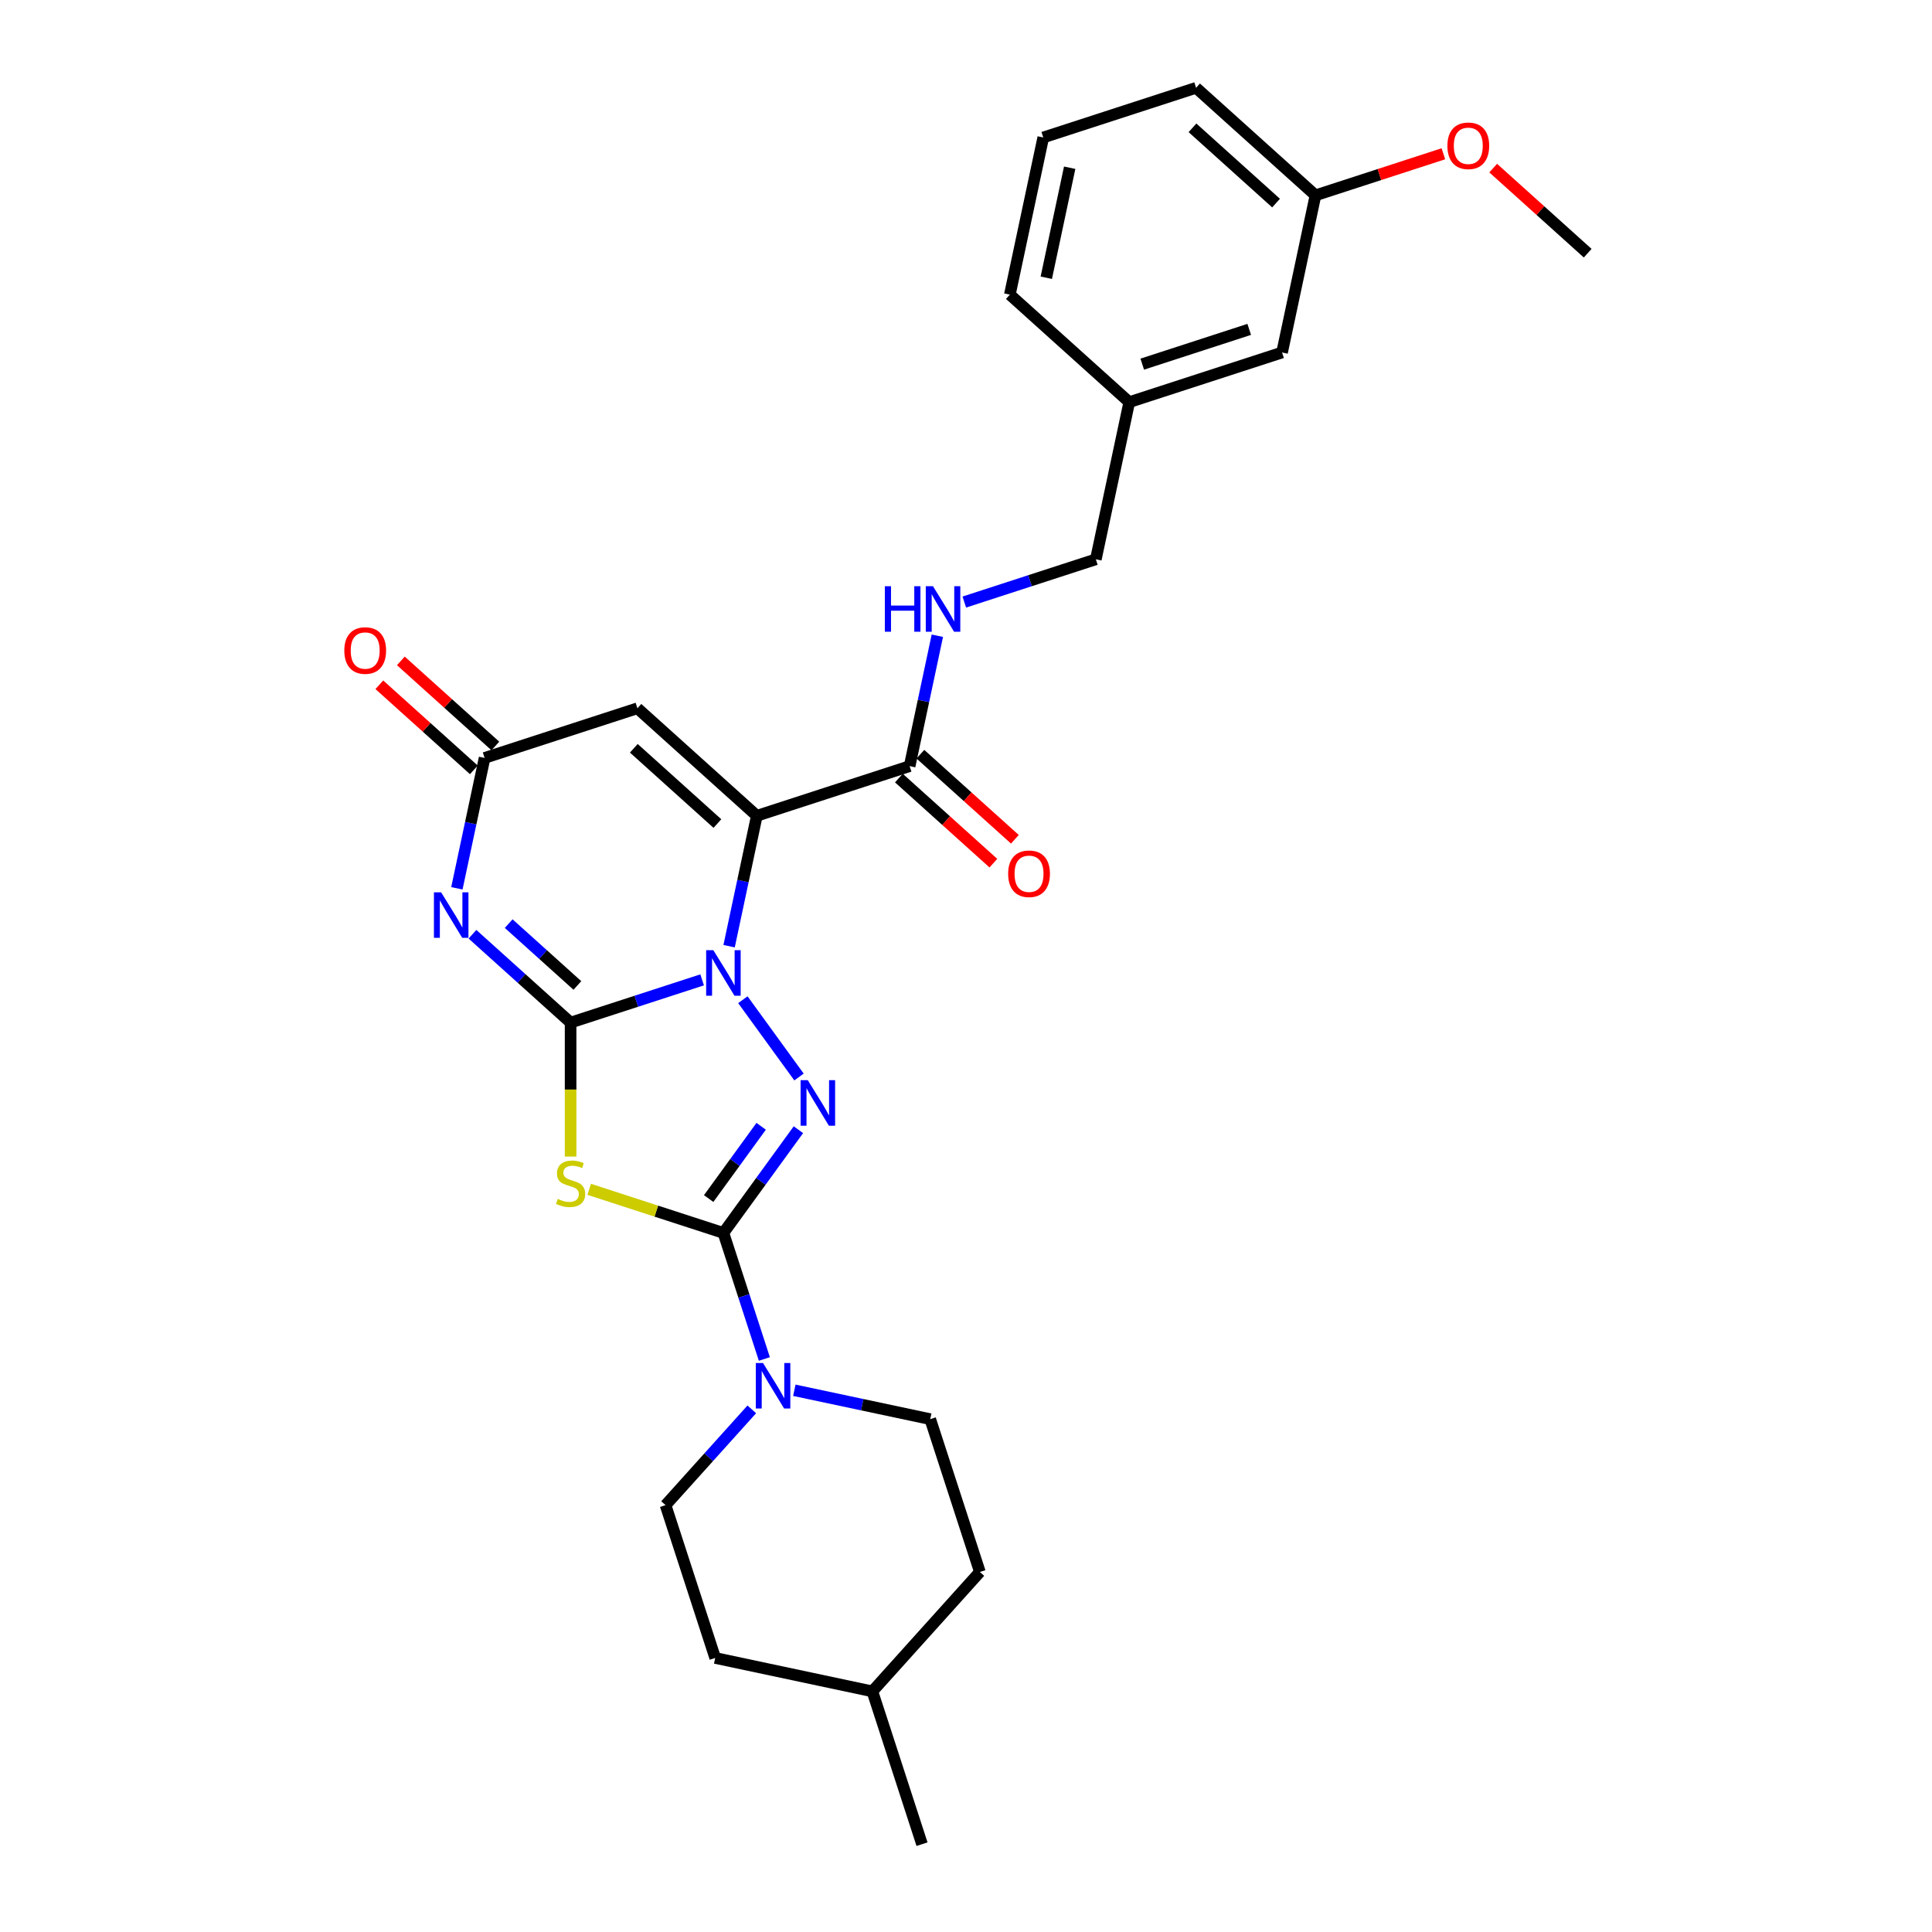 <?xml version='1.0' encoding='iso-8859-1'?>
<svg version='1.1' baseProfile='full'
              xmlns='http://www.w3.org/2000/svg'
                      xmlns:rdkit='http://www.rdkit.org/xml'
                      xmlns:xlink='http://www.w3.org/1999/xlink'
                  xml:space='preserve'
width='1000px' height='1000px' viewBox='0 0 1000 1000'>
<!-- END OF HEADER -->
<rect style='opacity:1.0;fill:#FFFFFF;stroke:none' width='1000' height='1000' x='0' y='0'> </rect>
<path class='bond-0' d='M 295.341,529.297 L 329.383,518.236' style='fill:none;fill-rule:evenodd;stroke:#000000;stroke-width:6px;stroke-linecap:butt;stroke-linejoin:miter;stroke-opacity:1' />
<path class='bond-0' d='M 329.383,518.236 L 363.425,507.175' style='fill:none;fill-rule:evenodd;stroke:#0000FF;stroke-width:6px;stroke-linecap:butt;stroke-linejoin:miter;stroke-opacity:1' />
<path class='bond-4' d='M 295.341,529.297 L 295.341,563.969' style='fill:none;fill-rule:evenodd;stroke:#000000;stroke-width:6px;stroke-linecap:butt;stroke-linejoin:miter;stroke-opacity:1' />
<path class='bond-4' d='M 295.341,563.969 L 295.341,598.641' style='fill:none;fill-rule:evenodd;stroke:#CCCC00;stroke-width:6px;stroke-linecap:butt;stroke-linejoin:miter;stroke-opacity:1' />
<path class='bond-5' d='M 295.341,529.297 L 269.944,506.43' style='fill:none;fill-rule:evenodd;stroke:#000000;stroke-width:6px;stroke-linecap:butt;stroke-linejoin:miter;stroke-opacity:1' />
<path class='bond-5' d='M 269.944,506.43 L 244.548,483.563' style='fill:none;fill-rule:evenodd;stroke:#0000FF;stroke-width:6px;stroke-linecap:butt;stroke-linejoin:miter;stroke-opacity:1' />
<path class='bond-5' d='M 298.852,510.076 L 281.074,494.069' style='fill:none;fill-rule:evenodd;stroke:#000000;stroke-width:6px;stroke-linecap:butt;stroke-linejoin:miter;stroke-opacity:1' />
<path class='bond-5' d='M 281.074,494.069 L 263.296,478.062' style='fill:none;fill-rule:evenodd;stroke:#0000FF;stroke-width:6px;stroke-linecap:butt;stroke-linejoin:miter;stroke-opacity:1' />
<path class='bond-1' d='M 377.382,489.742 L 384.555,455.995' style='fill:none;fill-rule:evenodd;stroke:#0000FF;stroke-width:6px;stroke-linecap:butt;stroke-linejoin:miter;stroke-opacity:1' />
<path class='bond-1' d='M 384.555,455.995 L 391.728,422.249' style='fill:none;fill-rule:evenodd;stroke:#000000;stroke-width:6px;stroke-linecap:butt;stroke-linejoin:miter;stroke-opacity:1' />
<path class='bond-3' d='M 384.503,517.453 L 413.565,557.453' style='fill:none;fill-rule:evenodd;stroke:#0000FF;stroke-width:6px;stroke-linecap:butt;stroke-linejoin:miter;stroke-opacity:1' />
<path class='bond-9' d='M 391.728,422.249 L 470.823,396.549' style='fill:none;fill-rule:evenodd;stroke:#000000;stroke-width:6px;stroke-linecap:butt;stroke-linejoin:miter;stroke-opacity:1' />
<path class='bond-29' d='M 391.728,422.249 L 329.923,366.6' style='fill:none;fill-rule:evenodd;stroke:#000000;stroke-width:6px;stroke-linecap:butt;stroke-linejoin:miter;stroke-opacity:1' />
<path class='bond-29' d='M 371.327,426.262 L 328.064,387.308' style='fill:none;fill-rule:evenodd;stroke:#000000;stroke-width:6px;stroke-linecap:butt;stroke-linejoin:miter;stroke-opacity:1' />
<path class='bond-2' d='M 374.437,638.163 L 339.704,626.878' style='fill:none;fill-rule:evenodd;stroke:#000000;stroke-width:6px;stroke-linecap:butt;stroke-linejoin:miter;stroke-opacity:1' />
<path class='bond-2' d='M 339.704,626.878 L 304.972,615.592' style='fill:none;fill-rule:evenodd;stroke:#CCCC00;stroke-width:6px;stroke-linecap:butt;stroke-linejoin:miter;stroke-opacity:1' />
<path class='bond-8' d='M 374.437,638.163 L 385.035,670.783' style='fill:none;fill-rule:evenodd;stroke:#000000;stroke-width:6px;stroke-linecap:butt;stroke-linejoin:miter;stroke-opacity:1' />
<path class='bond-8' d='M 385.035,670.783 L 395.634,703.403' style='fill:none;fill-rule:evenodd;stroke:#0000FF;stroke-width:6px;stroke-linecap:butt;stroke-linejoin:miter;stroke-opacity:1' />
<path class='bond-28' d='M 374.437,638.163 L 393.845,611.449' style='fill:none;fill-rule:evenodd;stroke:#000000;stroke-width:6px;stroke-linecap:butt;stroke-linejoin:miter;stroke-opacity:1' />
<path class='bond-28' d='M 393.845,611.449 L 413.254,584.736' style='fill:none;fill-rule:evenodd;stroke:#0000FF;stroke-width:6px;stroke-linecap:butt;stroke-linejoin:miter;stroke-opacity:1' />
<path class='bond-28' d='M 366.803,620.372 L 380.389,601.673' style='fill:none;fill-rule:evenodd;stroke:#000000;stroke-width:6px;stroke-linecap:butt;stroke-linejoin:miter;stroke-opacity:1' />
<path class='bond-28' d='M 380.389,601.673 L 393.975,582.973' style='fill:none;fill-rule:evenodd;stroke:#0000FF;stroke-width:6px;stroke-linecap:butt;stroke-linejoin:miter;stroke-opacity:1' />
<path class='bond-7' d='M 236.482,459.793 L 243.655,426.046' style='fill:none;fill-rule:evenodd;stroke:#0000FF;stroke-width:6px;stroke-linecap:butt;stroke-linejoin:miter;stroke-opacity:1' />
<path class='bond-7' d='M 243.655,426.046 L 250.828,392.3' style='fill:none;fill-rule:evenodd;stroke:#000000;stroke-width:6px;stroke-linecap:butt;stroke-linejoin:miter;stroke-opacity:1' />
<path class='bond-6' d='M 329.923,366.6 L 250.828,392.3' style='fill:none;fill-rule:evenodd;stroke:#000000;stroke-width:6px;stroke-linecap:butt;stroke-linejoin:miter;stroke-opacity:1' />
<path class='bond-11' d='M 256.393,386.119 L 231.936,364.098' style='fill:none;fill-rule:evenodd;stroke:#000000;stroke-width:6px;stroke-linecap:butt;stroke-linejoin:miter;stroke-opacity:1' />
<path class='bond-11' d='M 231.936,364.098 L 207.479,342.077' style='fill:none;fill-rule:evenodd;stroke:#FF0000;stroke-width:6px;stroke-linecap:butt;stroke-linejoin:miter;stroke-opacity:1' />
<path class='bond-11' d='M 245.263,398.48 L 220.806,376.459' style='fill:none;fill-rule:evenodd;stroke:#000000;stroke-width:6px;stroke-linecap:butt;stroke-linejoin:miter;stroke-opacity:1' />
<path class='bond-11' d='M 220.806,376.459 L 196.349,354.438' style='fill:none;fill-rule:evenodd;stroke:#FF0000;stroke-width:6px;stroke-linecap:butt;stroke-linejoin:miter;stroke-opacity:1' />
<path class='bond-12' d='M 389.125,729.488 L 366.806,754.275' style='fill:none;fill-rule:evenodd;stroke:#0000FF;stroke-width:6px;stroke-linecap:butt;stroke-linejoin:miter;stroke-opacity:1' />
<path class='bond-12' d='M 366.806,754.275 L 344.487,779.063' style='fill:none;fill-rule:evenodd;stroke:#000000;stroke-width:6px;stroke-linecap:butt;stroke-linejoin:miter;stroke-opacity:1' />
<path class='bond-13' d='M 411.147,719.599 L 446.316,727.074' style='fill:none;fill-rule:evenodd;stroke:#0000FF;stroke-width:6px;stroke-linecap:butt;stroke-linejoin:miter;stroke-opacity:1' />
<path class='bond-13' d='M 446.316,727.074 L 481.485,734.55' style='fill:none;fill-rule:evenodd;stroke:#000000;stroke-width:6px;stroke-linecap:butt;stroke-linejoin:miter;stroke-opacity:1' />
<path class='bond-10' d='M 470.823,396.549 L 477.996,362.802' style='fill:none;fill-rule:evenodd;stroke:#000000;stroke-width:6px;stroke-linecap:butt;stroke-linejoin:miter;stroke-opacity:1' />
<path class='bond-10' d='M 477.996,362.802 L 485.17,329.056' style='fill:none;fill-rule:evenodd;stroke:#0000FF;stroke-width:6px;stroke-linecap:butt;stroke-linejoin:miter;stroke-opacity:1' />
<path class='bond-14' d='M 465.259,402.729 L 489.715,424.751' style='fill:none;fill-rule:evenodd;stroke:#000000;stroke-width:6px;stroke-linecap:butt;stroke-linejoin:miter;stroke-opacity:1' />
<path class='bond-14' d='M 489.715,424.751 L 514.172,446.772' style='fill:none;fill-rule:evenodd;stroke:#FF0000;stroke-width:6px;stroke-linecap:butt;stroke-linejoin:miter;stroke-opacity:1' />
<path class='bond-14' d='M 476.388,390.369 L 500.845,412.39' style='fill:none;fill-rule:evenodd;stroke:#000000;stroke-width:6px;stroke-linecap:butt;stroke-linejoin:miter;stroke-opacity:1' />
<path class='bond-14' d='M 500.845,412.39 L 525.302,434.411' style='fill:none;fill-rule:evenodd;stroke:#FF0000;stroke-width:6px;stroke-linecap:butt;stroke-linejoin:miter;stroke-opacity:1' />
<path class='bond-15' d='M 499.126,311.623 L 533.168,300.562' style='fill:none;fill-rule:evenodd;stroke:#0000FF;stroke-width:6px;stroke-linecap:butt;stroke-linejoin:miter;stroke-opacity:1' />
<path class='bond-15' d='M 533.168,300.562 L 567.21,289.501' style='fill:none;fill-rule:evenodd;stroke:#000000;stroke-width:6px;stroke-linecap:butt;stroke-linejoin:miter;stroke-opacity:1' />
<path class='bond-20' d='M 344.487,779.063 L 370.187,858.159' style='fill:none;fill-rule:evenodd;stroke:#000000;stroke-width:6px;stroke-linecap:butt;stroke-linejoin:miter;stroke-opacity:1' />
<path class='bond-19' d='M 481.485,734.55 L 507.185,813.645' style='fill:none;fill-rule:evenodd;stroke:#000000;stroke-width:6px;stroke-linecap:butt;stroke-linejoin:miter;stroke-opacity:1' />
<path class='bond-17' d='M 567.21,289.501 L 584.501,208.152' style='fill:none;fill-rule:evenodd;stroke:#000000;stroke-width:6px;stroke-linecap:butt;stroke-linejoin:miter;stroke-opacity:1' />
<path class='bond-16' d='M 663.597,182.452 L 584.501,208.152' style='fill:none;fill-rule:evenodd;stroke:#000000;stroke-width:6px;stroke-linecap:butt;stroke-linejoin:miter;stroke-opacity:1' />
<path class='bond-16' d='M 646.593,170.488 L 591.226,188.478' style='fill:none;fill-rule:evenodd;stroke:#000000;stroke-width:6px;stroke-linecap:butt;stroke-linejoin:miter;stroke-opacity:1' />
<path class='bond-18' d='M 663.597,182.452 L 680.888,101.104' style='fill:none;fill-rule:evenodd;stroke:#000000;stroke-width:6px;stroke-linecap:butt;stroke-linejoin:miter;stroke-opacity:1' />
<path class='bond-24' d='M 584.501,208.152 L 522.697,152.503' style='fill:none;fill-rule:evenodd;stroke:#000000;stroke-width:6px;stroke-linecap:butt;stroke-linejoin:miter;stroke-opacity:1' />
<path class='bond-22' d='M 680.888,101.104 L 713.991,90.348' style='fill:none;fill-rule:evenodd;stroke:#000000;stroke-width:6px;stroke-linecap:butt;stroke-linejoin:miter;stroke-opacity:1' />
<path class='bond-22' d='M 713.991,90.348 L 747.093,79.592' style='fill:none;fill-rule:evenodd;stroke:#FF0000;stroke-width:6px;stroke-linecap:butt;stroke-linejoin:miter;stroke-opacity:1' />
<path class='bond-31' d='M 680.888,101.104 L 619.084,45.455' style='fill:none;fill-rule:evenodd;stroke:#000000;stroke-width:6px;stroke-linecap:butt;stroke-linejoin:miter;stroke-opacity:1' />
<path class='bond-31' d='M 660.488,105.117 L 617.225,66.163' style='fill:none;fill-rule:evenodd;stroke:#000000;stroke-width:6px;stroke-linecap:butt;stroke-linejoin:miter;stroke-opacity:1' />
<path class='bond-21' d='M 507.185,813.645 L 451.536,875.45' style='fill:none;fill-rule:evenodd;stroke:#000000;stroke-width:6px;stroke-linecap:butt;stroke-linejoin:miter;stroke-opacity:1' />
<path class='bond-30' d='M 370.187,858.159 L 451.536,875.45' style='fill:none;fill-rule:evenodd;stroke:#000000;stroke-width:6px;stroke-linecap:butt;stroke-linejoin:miter;stroke-opacity:1' />
<path class='bond-27' d='M 451.536,875.45 L 477.235,954.545' style='fill:none;fill-rule:evenodd;stroke:#000000;stroke-width:6px;stroke-linecap:butt;stroke-linejoin:miter;stroke-opacity:1' />
<path class='bond-26' d='M 772.875,87.011 L 797.331,109.032' style='fill:none;fill-rule:evenodd;stroke:#FF0000;stroke-width:6px;stroke-linecap:butt;stroke-linejoin:miter;stroke-opacity:1' />
<path class='bond-26' d='M 797.331,109.032 L 821.788,131.053' style='fill:none;fill-rule:evenodd;stroke:#000000;stroke-width:6px;stroke-linecap:butt;stroke-linejoin:miter;stroke-opacity:1' />
<path class='bond-23' d='M 539.988,71.154 L 522.697,152.503' style='fill:none;fill-rule:evenodd;stroke:#000000;stroke-width:6px;stroke-linecap:butt;stroke-linejoin:miter;stroke-opacity:1' />
<path class='bond-23' d='M 553.664,86.815 L 541.56,143.759' style='fill:none;fill-rule:evenodd;stroke:#000000;stroke-width:6px;stroke-linecap:butt;stroke-linejoin:miter;stroke-opacity:1' />
<path class='bond-25' d='M 539.988,71.154 L 619.084,45.455' style='fill:none;fill-rule:evenodd;stroke:#000000;stroke-width:6px;stroke-linecap:butt;stroke-linejoin:miter;stroke-opacity:1' />
<path  class='atom-1' d='M 369.23 491.821
L 376.948 504.296
Q 377.713 505.527, 378.944 507.756
Q 380.175 509.985, 380.242 510.118
L 380.242 491.821
L 383.369 491.821
L 383.369 515.374
L 380.142 515.374
L 371.858 501.735
Q 370.894 500.138, 369.862 498.308
Q 368.864 496.478, 368.565 495.913
L 368.565 515.374
L 365.505 515.374
L 365.505 491.821
L 369.23 491.821
' fill='#0000FF'/>
<path  class='atom-4' d='M 418.114 559.104
L 425.832 571.579
Q 426.597 572.81, 427.828 575.038
Q 429.059 577.267, 429.125 577.4
L 429.125 559.104
L 432.252 559.104
L 432.252 582.657
L 429.026 582.657
L 420.742 569.017
Q 419.777 567.42, 418.746 565.591
Q 417.748 563.761, 417.449 563.196
L 417.449 582.657
L 414.388 582.657
L 414.388 559.104
L 418.114 559.104
' fill='#0000FF'/>
<path  class='atom-5' d='M 288.688 620.547
Q 288.954 620.647, 290.052 621.112
Q 291.149 621.578, 292.347 621.878
Q 293.578 622.144, 294.775 622.144
Q 297.004 622.144, 298.302 621.079
Q 299.599 619.981, 299.599 618.085
Q 299.599 616.788, 298.934 615.989
Q 298.302 615.191, 297.304 614.759
Q 296.306 614.326, 294.642 613.827
Q 292.547 613.195, 291.282 612.596
Q 290.052 611.997, 289.153 610.733
Q 288.288 609.469, 288.288 607.34
Q 288.288 604.379, 290.284 602.55
Q 292.314 600.72, 296.306 600.72
Q 299.034 600.72, 302.127 602.018
L 301.362 604.579
Q 298.535 603.415, 296.405 603.415
Q 294.11 603.415, 292.846 604.379
Q 291.582 605.311, 291.615 606.941
Q 291.615 608.205, 292.247 608.97
Q 292.913 609.735, 293.844 610.168
Q 294.809 610.6, 296.405 611.099
Q 298.535 611.765, 299.799 612.43
Q 301.063 613.095, 301.961 614.459
Q 302.892 615.79, 302.892 618.085
Q 302.892 621.345, 300.697 623.108
Q 298.535 624.838, 294.908 624.838
Q 292.813 624.838, 291.216 624.373
Q 289.652 623.94, 287.789 623.175
L 288.688 620.547
' fill='#CCCC00'/>
<path  class='atom-6' d='M 228.33 461.872
L 236.048 474.347
Q 236.813 475.578, 238.044 477.807
Q 239.275 480.035, 239.342 480.168
L 239.342 461.872
L 242.469 461.872
L 242.469 485.425
L 239.242 485.425
L 230.958 471.785
Q 229.994 470.188, 228.962 468.359
Q 227.964 466.529, 227.665 465.964
L 227.665 485.425
L 224.604 485.425
L 224.604 461.872
L 228.33 461.872
' fill='#0000FF'/>
<path  class='atom-9' d='M 394.93 705.482
L 402.648 717.957
Q 403.413 719.188, 404.644 721.417
Q 405.875 723.646, 405.941 723.779
L 405.941 705.482
L 409.068 705.482
L 409.068 729.035
L 405.841 729.035
L 397.558 715.396
Q 396.593 713.799, 395.562 711.969
Q 394.564 710.14, 394.265 709.574
L 394.265 729.035
L 391.204 729.035
L 391.204 705.482
L 394.93 705.482
' fill='#0000FF'/>
<path  class='atom-11' d='M 457.992 303.424
L 461.185 303.424
L 461.185 313.437
L 473.228 313.437
L 473.228 303.424
L 476.421 303.424
L 476.421 326.977
L 473.228 326.977
L 473.228 316.099
L 461.185 316.099
L 461.185 326.977
L 457.992 326.977
L 457.992 303.424
' fill='#0000FF'/>
<path  class='atom-11' d='M 482.908 303.424
L 490.626 315.899
Q 491.391 317.13, 492.622 319.359
Q 493.853 321.587, 493.92 321.721
L 493.92 303.424
L 497.047 303.424
L 497.047 326.977
L 493.82 326.977
L 485.536 313.337
Q 484.572 311.741, 483.54 309.911
Q 482.542 308.081, 482.243 307.516
L 482.243 326.977
L 479.183 326.977
L 479.183 303.424
L 482.908 303.424
' fill='#0000FF'/>
<path  class='atom-12' d='M 178.212 336.717
Q 178.212 331.062, 181.006 327.901
Q 183.8 324.741, 189.023 324.741
Q 194.246 324.741, 197.04 327.901
Q 199.835 331.062, 199.835 336.717
Q 199.835 342.439, 197.007 345.699
Q 194.18 348.926, 189.023 348.926
Q 183.834 348.926, 181.006 345.699
Q 178.212 342.472, 178.212 336.717
M 189.023 346.265
Q 192.616 346.265, 194.546 343.869
Q 196.508 341.441, 196.508 336.717
Q 196.508 332.093, 194.546 329.764
Q 192.616 327.402, 189.023 327.402
Q 185.431 327.402, 183.468 329.731
Q 181.538 332.06, 181.538 336.717
Q 181.538 341.474, 183.468 343.869
Q 185.431 346.265, 189.023 346.265
' fill='#FF0000'/>
<path  class='atom-15' d='M 521.816 452.265
Q 521.816 446.609, 524.611 443.449
Q 527.405 440.289, 532.628 440.289
Q 537.851 440.289, 540.645 443.449
Q 543.439 446.609, 543.439 452.265
Q 543.439 457.986, 540.612 461.246
Q 537.784 464.473, 532.628 464.473
Q 527.438 464.473, 524.611 461.246
Q 521.816 458.02, 521.816 452.265
M 532.628 461.812
Q 536.221 461.812, 538.15 459.417
Q 540.113 456.988, 540.113 452.265
Q 540.113 447.64, 538.15 445.312
Q 536.221 442.95, 532.628 442.95
Q 529.035 442.95, 527.072 445.279
Q 525.143 447.607, 525.143 452.265
Q 525.143 457.022, 527.072 459.417
Q 529.035 461.812, 532.628 461.812
' fill='#FF0000'/>
<path  class='atom-23' d='M 749.172 75.47
Q 749.172 69.815, 751.967 66.655
Q 754.761 63.494, 759.984 63.494
Q 765.207 63.494, 768.001 66.655
Q 770.795 69.815, 770.795 75.47
Q 770.795 81.192, 767.968 84.452
Q 765.14 87.679, 759.984 87.679
Q 754.794 87.679, 751.967 84.452
Q 749.172 81.225, 749.172 75.47
M 759.984 85.018
Q 763.577 85.018, 765.506 82.623
Q 767.469 80.194, 767.469 75.47
Q 767.469 70.846, 765.506 68.518
Q 763.577 66.156, 759.984 66.156
Q 756.391 66.156, 754.428 68.484
Q 752.499 70.813, 752.499 75.47
Q 752.499 80.227, 754.428 82.623
Q 756.391 85.018, 759.984 85.018
' fill='#FF0000'/>
</svg>
